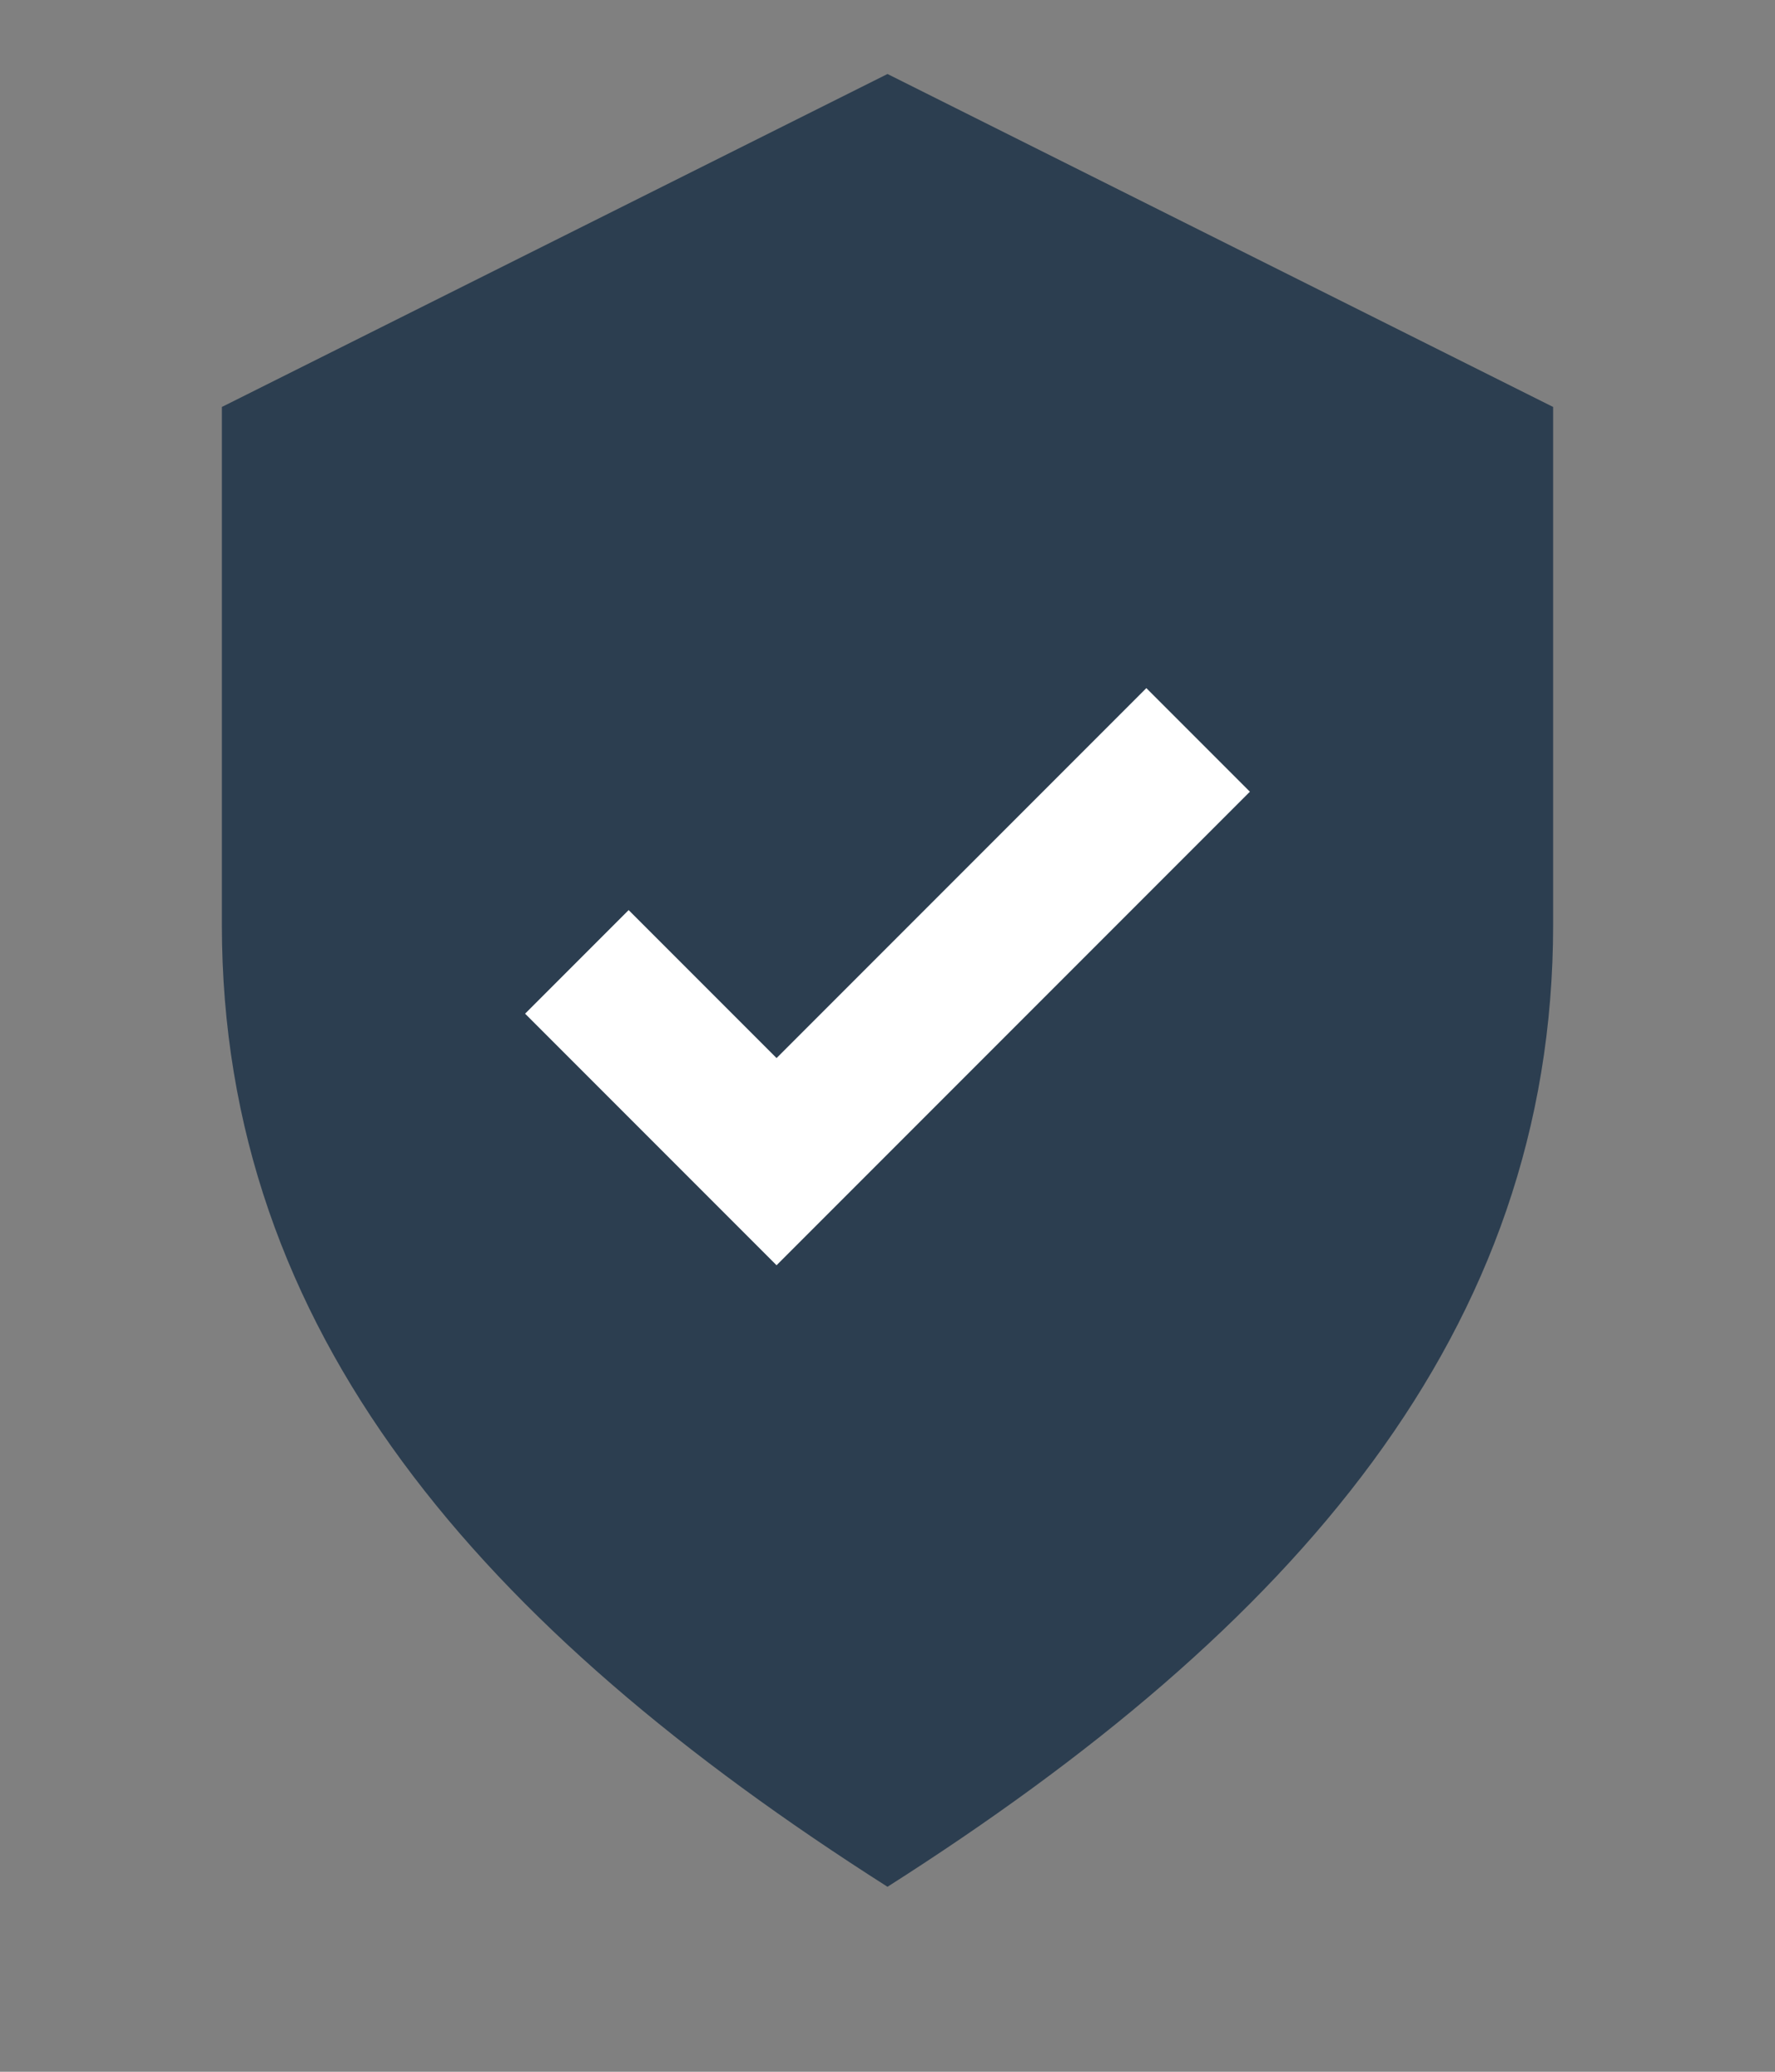<svg xmlns="http://www.w3.org/2000/svg" width="24" height="28" viewBox="0 0 24 28" fill="none">
  <rect x="0" y="0" width="24" height="28" fill="#808080" stroke="none"/>
  <path d="M12 1 L21 5.5 V12.5 C21 18 17.5 22 12 25.5 C6.5 22 3 18 3 12.5 V5.5 L12 1 Z" fill="#2c3e50"/>
  <!-- Fajfka výš posunutá o cca 1.2 jednotky -->
  <path d="M10.5 14.3 L8.5 12.3 L7.1 13.7 L10.5 17.1 L16.9 10.7 L15.5 9.3 L10.5 14.3 Z" fill="white"/>
</svg>
